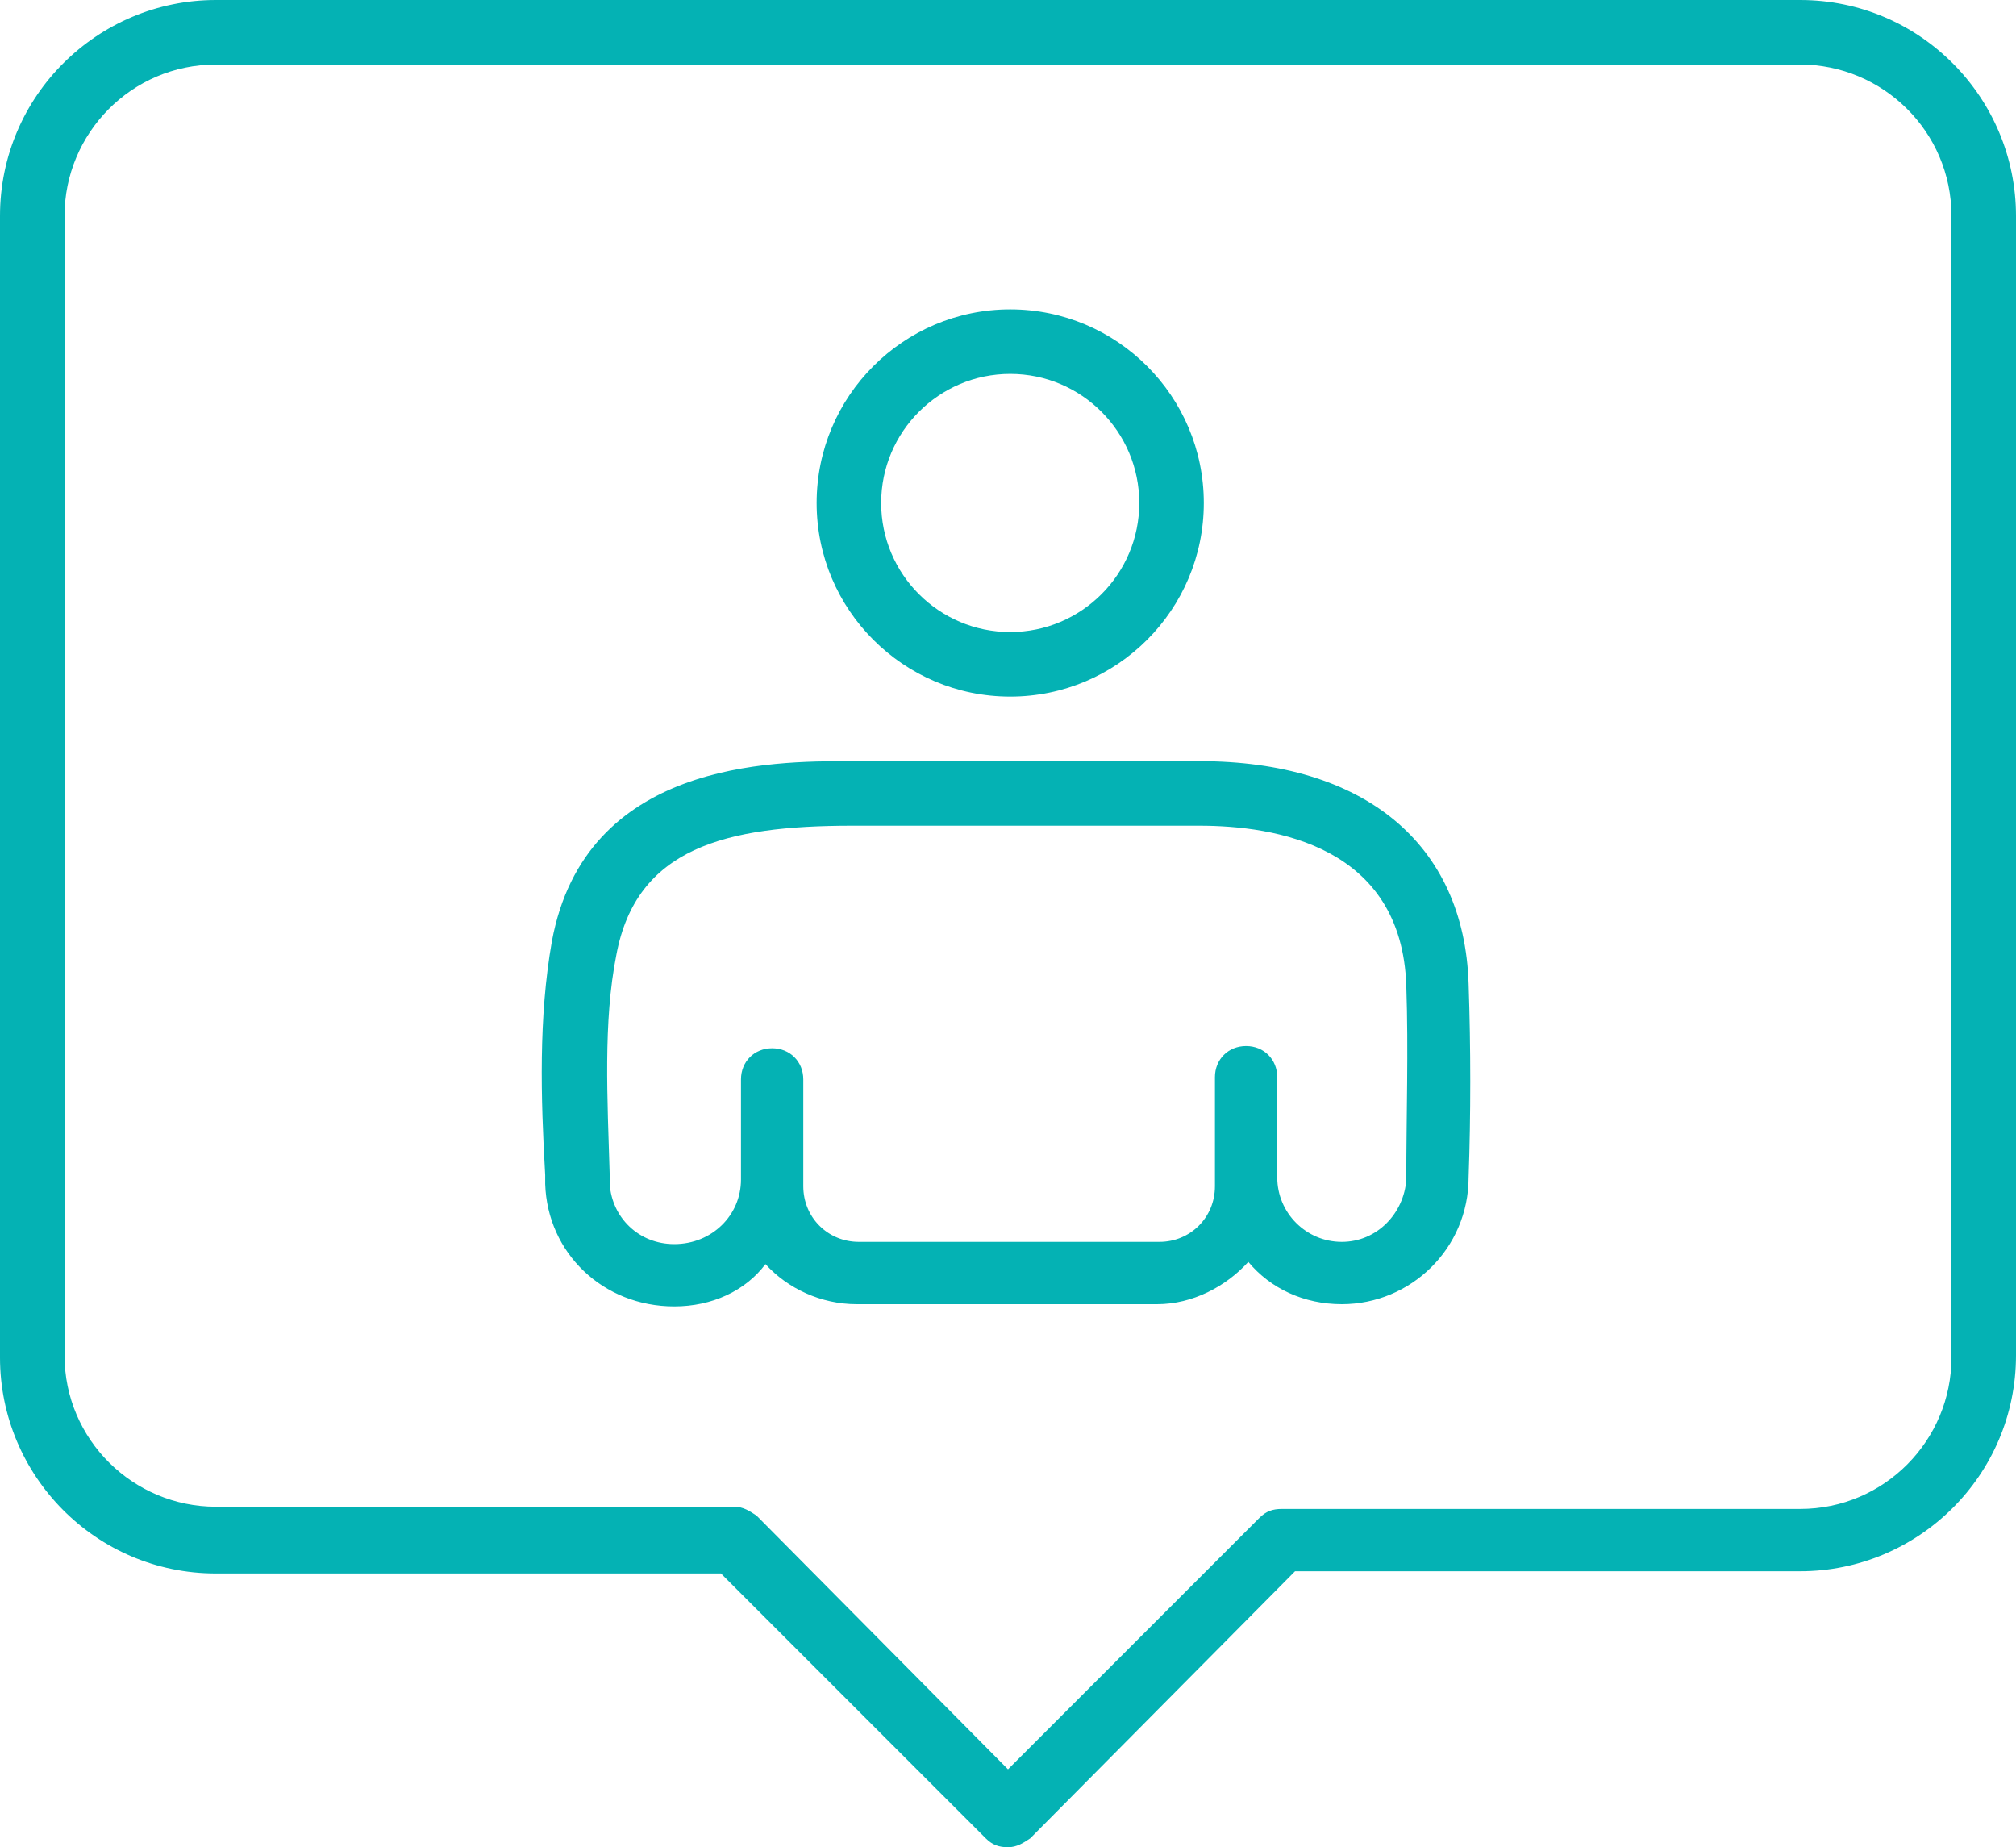 <?xml version="1.0" encoding="utf-8"?>
<!-- Generator: Adobe Illustrator 26.3.1, SVG Export Plug-In . SVG Version: 6.00 Build 0)  -->
<svg version="1.1" id="Layer_1" xmlns="http://www.w3.org/2000/svg" xmlns:xlink="http://www.w3.org/1999/xlink" x="0px" y="0px"
	 width="90.6px" height="83px" viewBox="0 0 90.6 83" style="enable-background:new 0 0 90.6 83;" xml:space="preserve">
<style type="text/css">
	.st0{fill:#04B2B4;}
</style>
<g>
	<g>
		<g>
			<g>
				<path class="st0" d="M45.3,83c-0.4,0-0.7-0.1-1-0.4L32.4,70.7H9.7C4.3,70.7,0,66.3,0,61V9.7C0,4.3,4.4,0,9.7,0h71.2
					c5.4,0,9.7,4.4,9.7,9.7v51.2c0,5.4-4.4,9.7-9.7,9.7H58.2l-11.9,12C46,82.8,45.7,83,45.3,83z M9.7,2.9C5.9,2.9,2.9,6,2.9,9.7
					v51.2c0,3.8,3.1,6.8,6.8,6.8H33c0.4,0,0.7,0.2,1,0.4l11.3,11.4l11.3-11.3c0.3-0.3,0.6-0.4,1-0.4h23.3c3.8,0,6.8-3.1,6.8-6.8V9.7
					c0-3.8-3.1-6.8-6.8-6.8C80.9,2.9,9.7,2.9,9.7,2.9z"/>
			</g>
		</g>
		<g>
			<g>
				<g>
					<path class="st0" d="M30.3,58.7c-3.2,0-5.7-2.4-5.8-5.5v-0.4c-0.2-3.5-0.3-7.1,0.3-10.5c1.5-8.1,9.9-8.1,13.4-8.1h15.7
						c7.4,0,11.9,3.7,12.1,10c0.1,2.9,0.1,5.9,0,8.7c0,3.2-2.6,5.7-5.7,5.7l0,0c-1.7,0-3.2-0.7-4.2-1.9c-1,1.1-2.5,1.9-4.1,1.9H38.5
						c-1.6,0-3.1-0.7-4.1-1.8C33.5,58,32,58.7,30.3,58.7L30.3,58.7z M38.3,37.1c-5.7,0-9.7,1-10.6,5.8c-0.6,3-0.4,6.5-0.3,9.9v0.4
						c0.1,1.5,1.3,2.7,2.9,2.7l0,0c1.7,0,3-1.3,3-2.9v-4.5c0-0.8,0.6-1.4,1.4-1.4s1.4,0.6,1.4,1.4v4.8c0,1.4,1.1,2.5,2.5,2.5h13.5
						c1.4,0,2.5-1.1,2.5-2.5v-4.9c0-0.8,0.6-1.4,1.4-1.4l0,0c0.8,0,1.4,0.6,1.4,1.4v4.5c0,1.6,1.3,2.9,2.9,2.9l0,0
						c1.6,0,2.8-1.3,2.9-2.8c0-2.9,0.1-5.8,0-8.7c-0.2-6.3-5.9-7.2-9.3-7.2C53.9,37.1,38.3,37.1,38.3,37.1z"/>
				</g>
			</g>
			<g>
				<g>
					<path class="st0" d="M45.4,31.3c-4.8,0-8.7-3.9-8.7-8.7s3.9-8.7,8.7-8.7s8.7,3.9,8.7,8.7S50.2,31.3,45.4,31.3z M45.4,16.8
						c-3.2,0-5.8,2.6-5.8,5.8s2.6,5.8,5.8,5.8s5.8-2.6,5.8-5.8S48.6,16.8,45.4,16.8z"/>
				</g>
			</g>
		</g>
	</g>
</g>
</svg>
